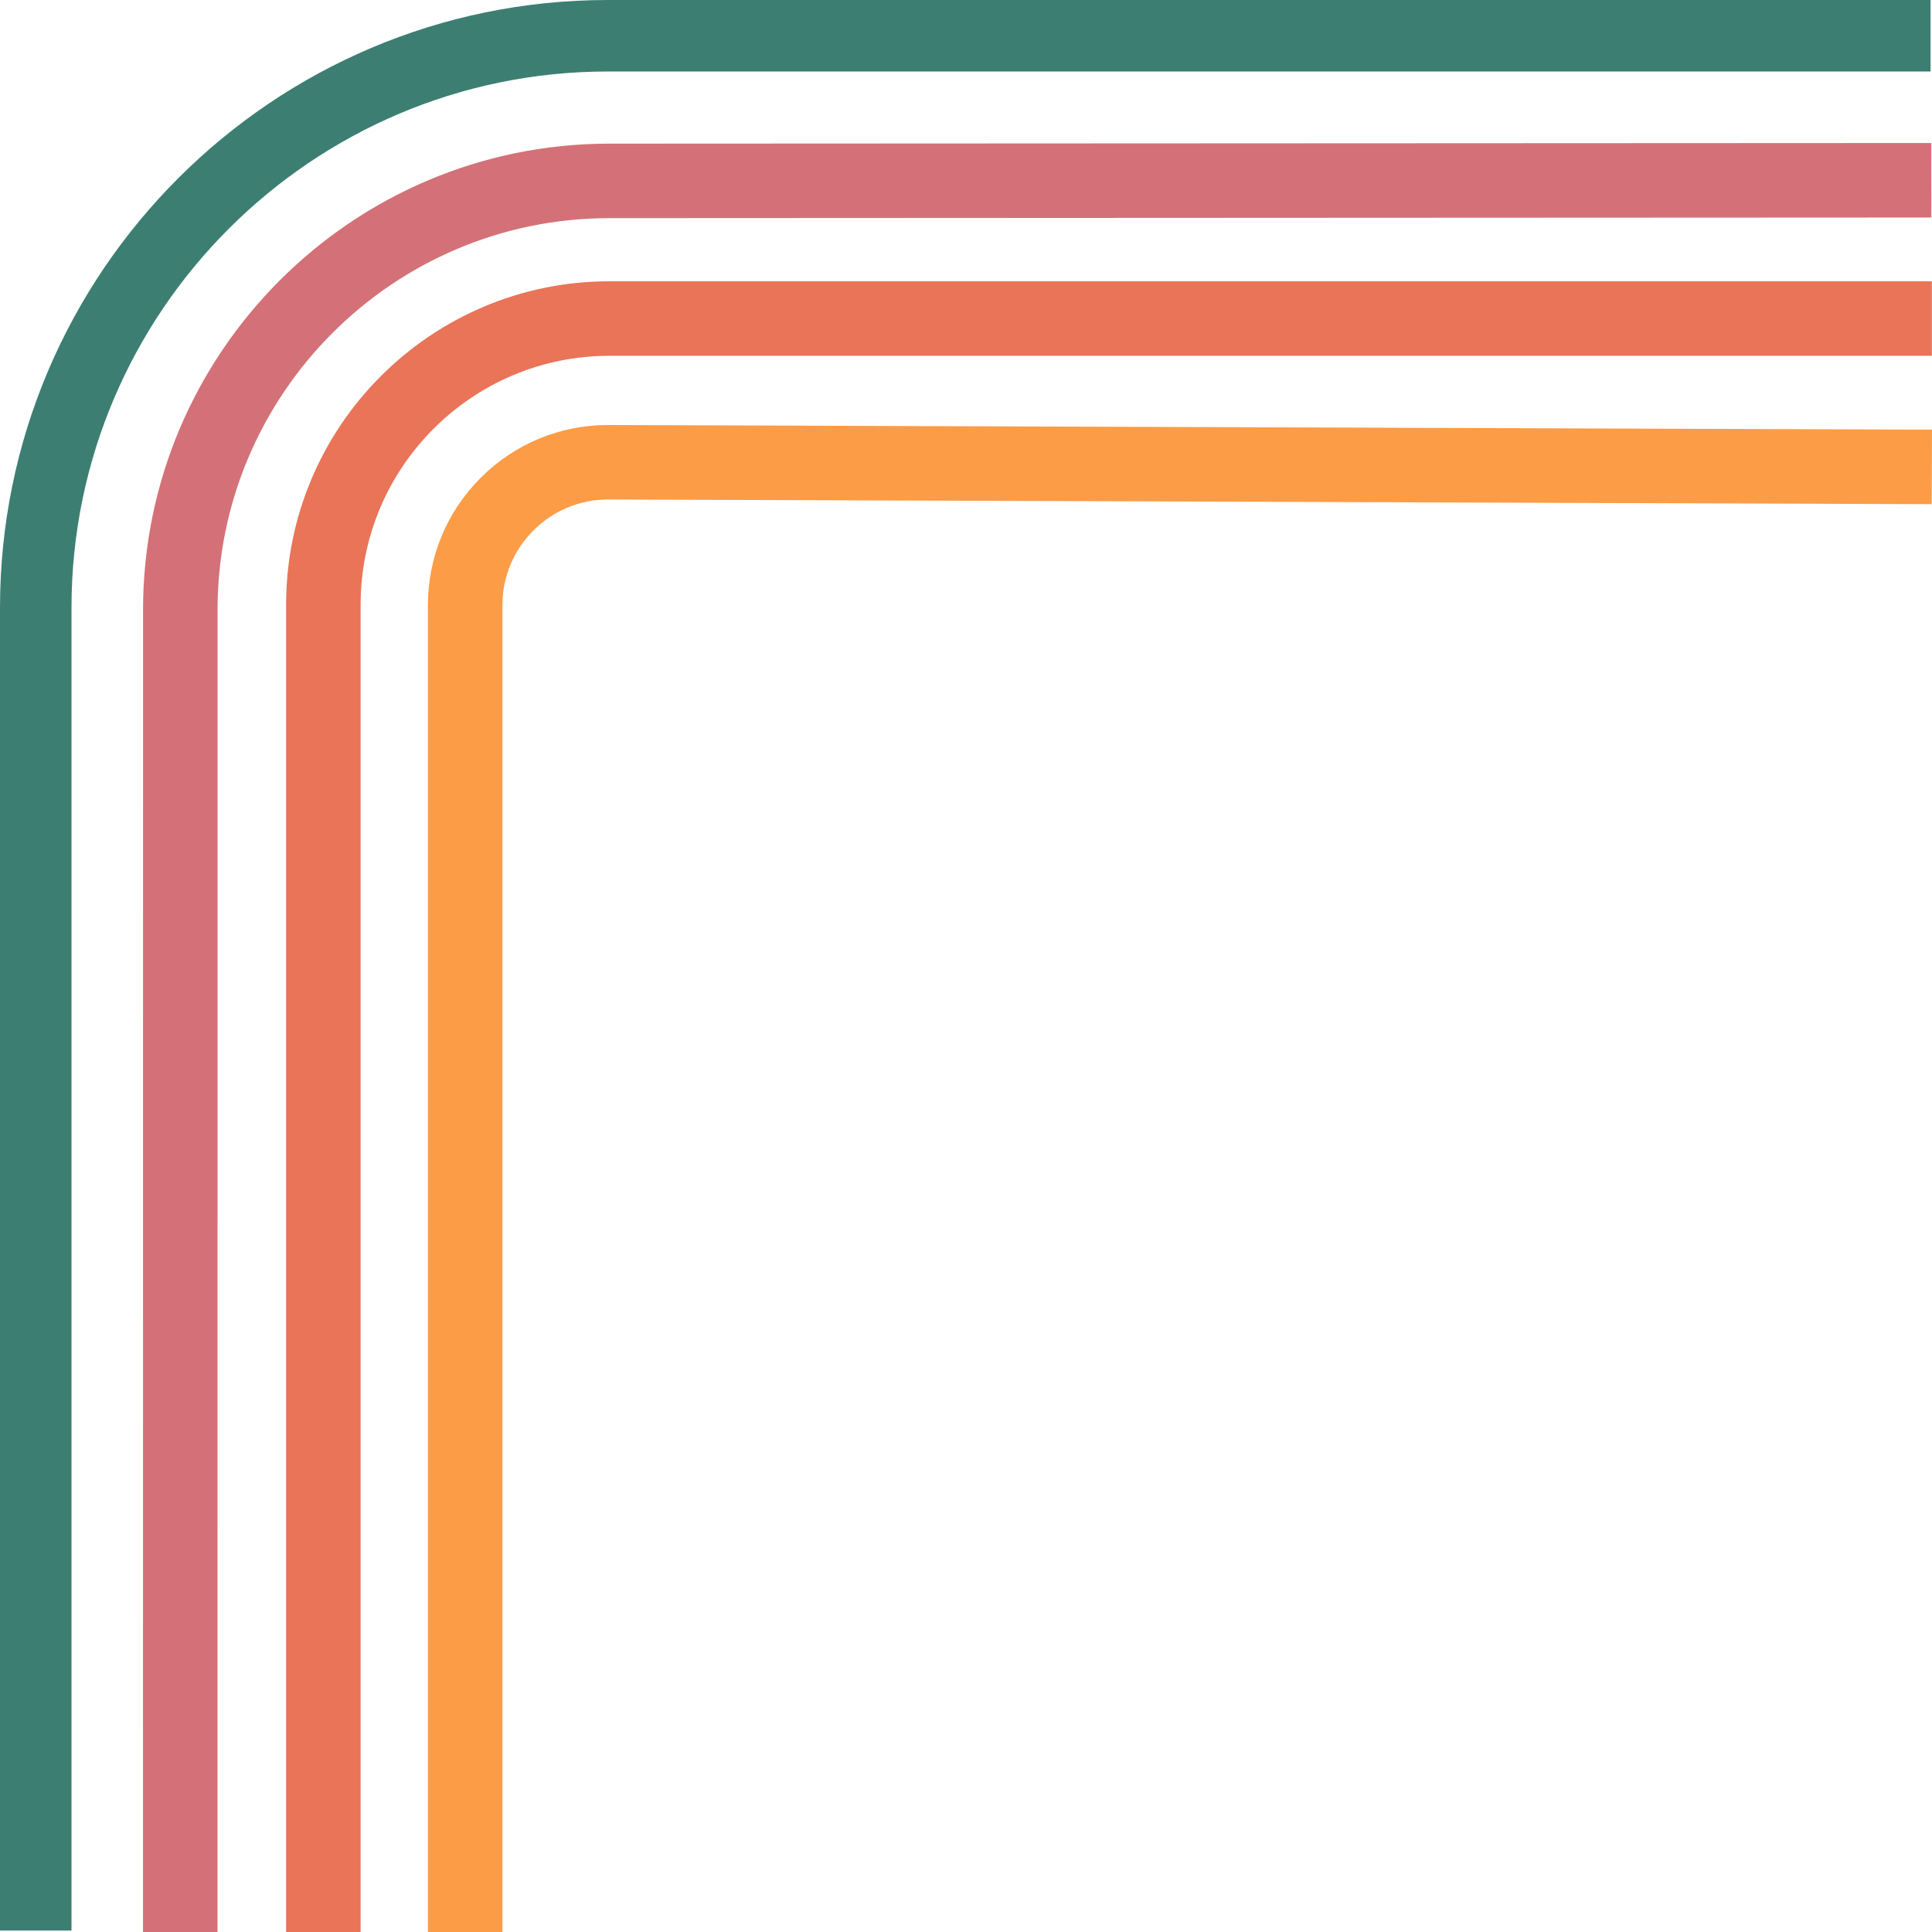 <?xml version="1.0" encoding="UTF-8" standalone="no"?><svg xmlns="http://www.w3.org/2000/svg" xmlns:xlink="http://www.w3.org/1999/xlink" fill="#000000" height="540.5" preserveAspectRatio="xMidYMid meet" version="1" viewBox="0.0 0.0 540.4 540.5" width="540.4" zoomAndPan="magnify"><g><g id="change1_1"><path d="M60.841,540.42H40l0.011-369.827c0.002-71.878,58.48-130.382,130.358-130.416L540.195,40l0.01,20.841 l-369.826,0.177c-60.392,0.029-109.525,49.184-109.527,109.576L60.841,540.42z" fill="#d47178"/></g></g><g><g id="change2_1"><path d="M100.869,540.456H80.028V169.101c0-49.858,40.562-90.42,90.42-90.42h369.911v20.841H170.449 c-38.366,0-69.58,31.213-69.58,69.58V540.456z" fill="#e97458"/></g></g><g><g id="change3_1"><path d="M140.535,540.456h-20.841V169.296c0-13.501,5.267-26.186,14.831-35.716 c9.52-9.486,22.152-14.705,35.584-14.705c0.062,0,0.122,0,0.183,0l370.104,1.307l-0.074,20.841l-370.104-1.307 c-0.036,0-0.072,0-0.108,0c-7.88,0-15.29,3.061-20.875,8.626c-5.61,5.591-8.701,13.032-8.701,20.953V540.456z" fill="#fc9c47"/></g></g><g id="change4_1"><path d="M20,540H0V170C0,76.262,76.262,0,170,0h370v20H170C87.29,20,20,87.29,20,170V540z" fill="#3c7f72"/></g></svg>
